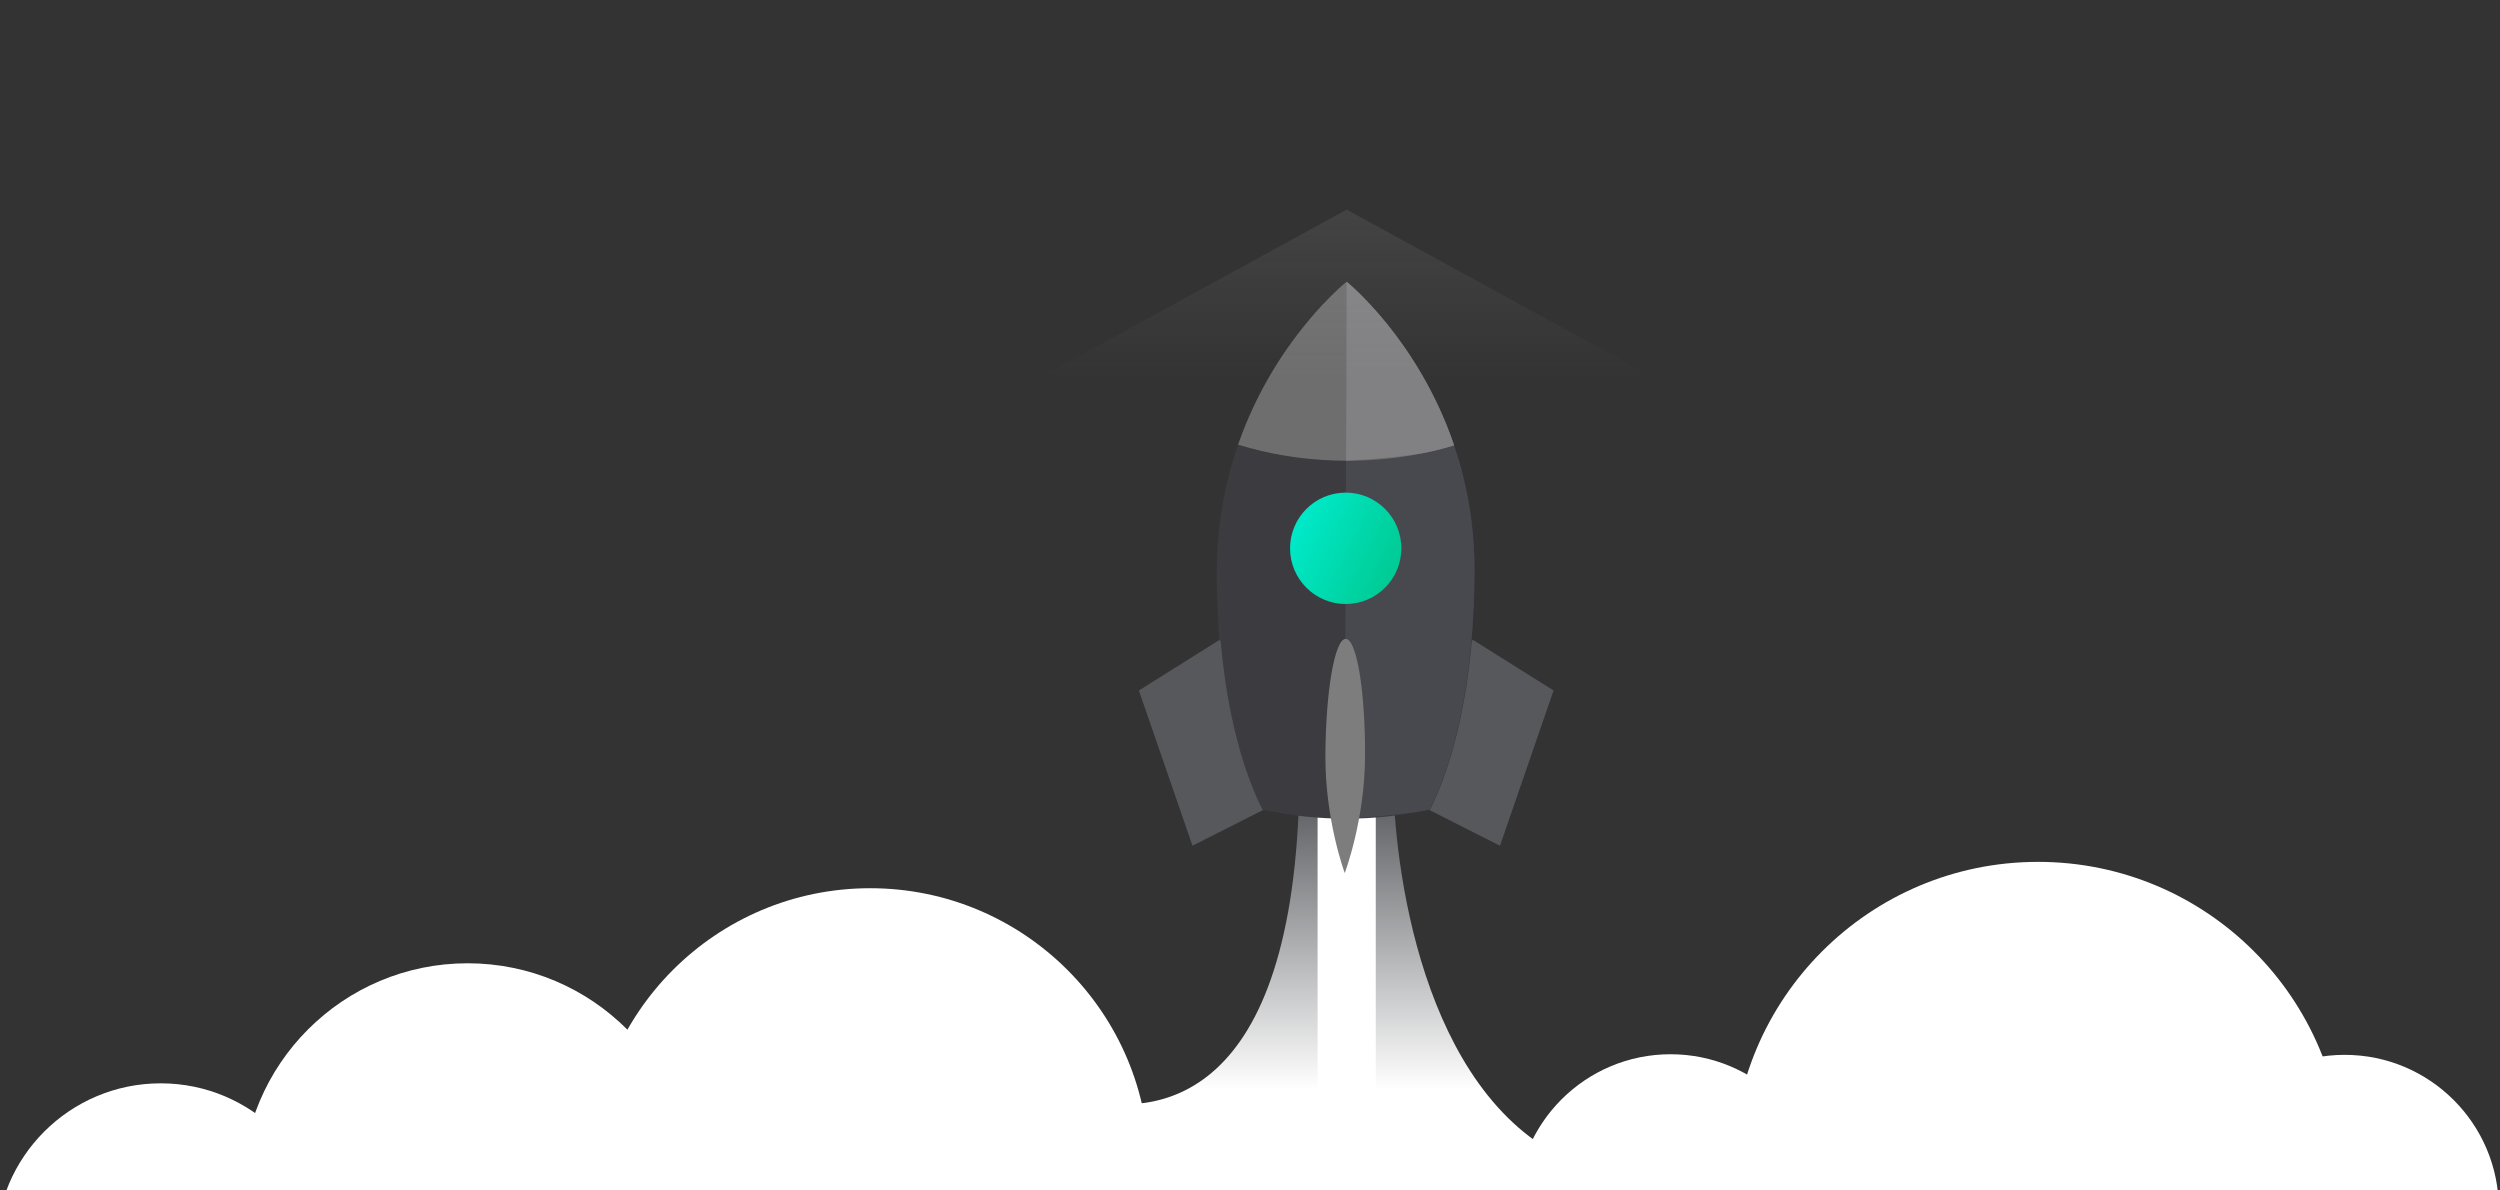 <svg width="630" height="300" viewBox="0 0 630 300" fill="none" xmlns="http://www.w3.org/2000/svg">
<rect x="0" y="0" width="630" height="300" fill="#333333" stroke="none"/>
<circle cx="70.29" cy="70.29" r="70.29" transform="matrix(-1 0 0 1 289.579 223.831)" fill="white"/>
<circle cx="38.854" cy="38.854" r="38.854" transform="matrix(-1 0 0 1 459.828 265.67)" fill="white"/>
<circle cx="38.854" cy="38.854" r="38.854" transform="matrix(-1 0 0 1 629.707 265.822)" fill="white"/>
<circle cx="76.929" cy="76.929" r="76.929" transform="matrix(-1 0 0 1 590.517 217.192)" fill="white"/>
<circle cx="41.5" cy="41.5" r="41.5" transform="matrix(-1 0 0 1 82 273)" fill="white"/>
<circle cx="56.832" cy="56.832" r="56.832" transform="matrix(-1 0 0 1 174.663 242.746)" fill="white"/>
<path d="M410.345 296.64C365.817 290.832 353.558 235.541 351.407 204.351L327.26 204.351C324.034 281.144 288.272 281.582 270.794 276.474L256.275 327.293H410.345C428.898 319.495 454.872 302.448 410.345 296.64Z" fill="url(#paint0_linear_25763_14403)"/>
<rect x="332.035" y="204.623" width="14.657" height="70.583" fill="white"/>
<path d="M371.581 143.971C371.492 169.48 367.135 190.296 360.286 203.981C353.561 205.51 346.368 206.323 338.886 206.303C332.76 206.282 326.826 205.703 321.196 204.621C320.053 204.401 318.925 204.167 317.816 203.905C317.713 203.884 317.61 203.857 317.507 203.836C312.909 194.485 309.488 181.841 307.794 166.675C307.609 165.015 307.443 163.327 307.306 161.611C306.838 155.961 306.604 150 306.624 143.751C306.652 135.041 307.794 127.069 309.646 119.847C310.334 117.146 311.126 114.549 311.986 112.061C313.886 112.647 315.827 113.177 317.816 113.639C324.521 115.217 331.72 116.078 339.196 116.106C346.685 116.133 353.877 115.32 360.595 113.784C362.585 113.336 364.533 112.812 366.432 112.24C367.279 114.735 368.05 117.332 368.725 120.04C370.528 127.275 371.615 135.255 371.581 143.964V143.971Z" fill="#3B3B40"/>
<path d="M371.581 143.971C371.491 169.48 367.134 190.296 360.286 203.981C353.561 205.51 338.886 206.303 338.886 206.303L339.195 116.106C339.195 116.106 353.877 115.32 360.595 113.784C362.585 113.336 364.533 112.812 366.432 112.24C367.279 114.735 368.05 117.332 368.724 120.04C370.528 127.275 371.615 135.255 371.581 143.964V143.971Z" fill="#48484F"/>
<path d="M366.439 112.24C364.54 112.812 362.592 113.329 360.602 113.784C353.877 115.313 346.684 116.133 339.202 116.106C331.72 116.078 324.527 115.217 317.823 113.639C315.841 113.177 313.893 112.64 311.993 112.061C321.265 85.333 339.347 71.001 339.347 71.001C339.347 71.001 357.34 85.457 366.439 112.24Z" fill="#6E6E6F"/>
<path d="M366.439 112.24C364.539 112.812 362.591 113.329 360.602 113.784C353.877 115.313 339.202 116.106 339.202 116.106C339.202 116.106 339.347 100 339.347 71.001C339.347 71.001 357.339 85.457 366.439 112.24Z" fill="#818183"/>
<path d="M339.12 152.212C346.863 152.212 353.141 145.928 353.141 138.176C353.141 130.424 346.863 124.14 339.12 124.14C331.376 124.14 325.099 130.424 325.099 138.176C325.099 145.928 331.376 152.212 339.12 152.212Z" fill="url(#paint1_linear_25763_14403)"/>
<path d="M360.059 204.049L377.995 213.125L391.5 174L371.085 161.19L370.865 161.824C370.714 163.54 370.535 165.228 370.342 166.889C368.546 182.041 365.035 194.665 360.382 203.981C360.279 204.001 360.176 204.029 360.072 204.049H360.059Z" fill="#56585C"/>
<path d="M318.44 204.049L300.504 213.125L287 174L307.414 161.19L307.634 161.824C307.785 163.54 307.964 165.228 308.157 166.889C309.953 182.041 313.464 194.665 318.117 203.981C318.22 204.001 318.323 204.029 318.427 204.049H318.44Z" fill="#56585C"/>
<path d="M343.997 190.515C343.928 206.808 338.877 220 338.877 220C338.877 220 333.93 206.779 334 190.486C334.069 174.193 336.358 160.989 339.12 161C341.882 161.012 344.067 174.222 343.997 190.515Z" fill="#7D7D7D"/>
<path d="M339.367 52.829L455.263 116.264L339.367 179.7L223.471 116.264L339.367 52.829Z" fill="url(#paint2_linear_25763_14403)"/>
<defs>
<linearGradient id="paint0_linear_25763_14403" x1="345.603" y1="198.818" x2="345.603" y2="274.525" gradientUnits="userSpaceOnUse">
<stop stop-color="#56585C"/>
<stop offset="1" stop-color="white"/>
</linearGradient>
<linearGradient id="paint1_linear_25763_14403" x1="325.099" y1="138.176" x2="348.007" y2="149.021" gradientUnits="userSpaceOnUse">
<stop stop-color="#00E8C7"/>
<stop offset="1" stop-color="#00CC96"/>
</linearGradient>
<linearGradient id="paint2_linear_25763_14403" x1="339.364" y1="52.829" x2="339.364" y2="95.442" gradientUnits="userSpaceOnUse">
<stop stop-color="#D9D9D9" stop-opacity="0.1"/>
<stop offset="1" stop-color="#D9D9D9" stop-opacity="0"/>
</linearGradient>
</defs>
</svg>
